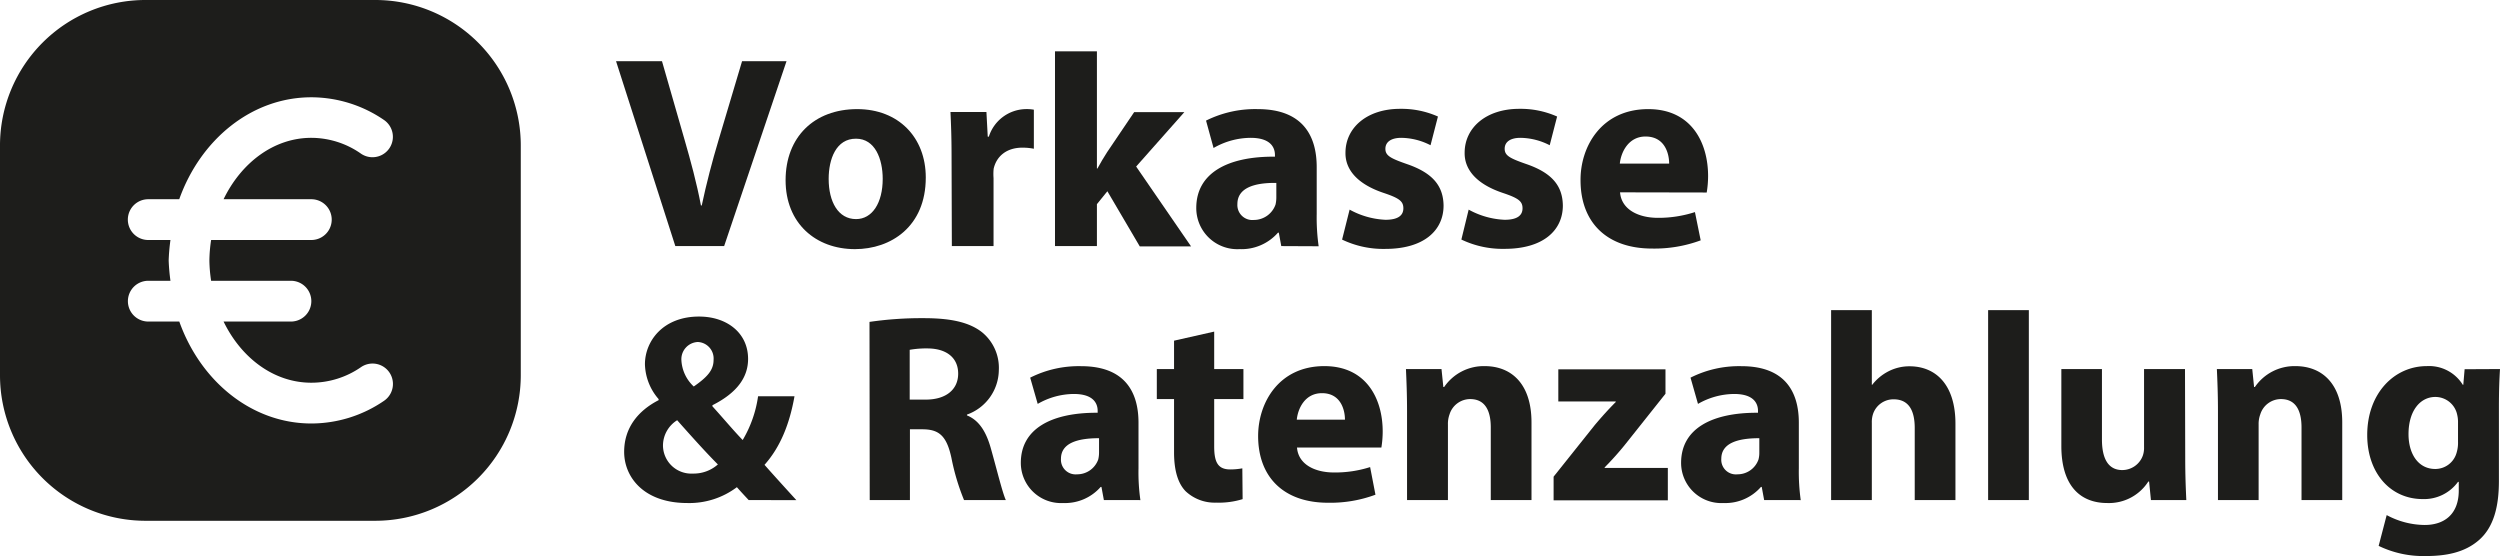 <svg xmlns="http://www.w3.org/2000/svg" viewBox="0 0 435.31 96.82"><g id="a7d4e5df-e893-4835-9924-9f9d99cf9a62" data-name="Ebene 2"><g id="ece021bc-d6b1-4462-a54f-335897f28f45" data-name="Layer 1"><path d="M117.59,42.85,107.27,10.66h8l3.91,13.61c1.1,3.82,2.11,7.5,2.87,11.51h.14c.82-3.86,1.82-7.69,2.92-11.36l4.1-13.76h7.74L126.09,42.85Z" fill="#1d1d1b"/><path d="M161.2,30.91c0,8.55-6.07,12.47-12.33,12.47-6.83,0-12.08-4.49-12.08-12S141.76,19,149.26,19C156.42,19,161.2,23.89,161.2,30.91Zm-16.91.24c0,4,1.67,7,4.77,7,2.82,0,4.64-2.82,4.64-7,0-3.49-1.34-7-4.64-7C145.58,24.13,144.29,27.71,144.29,31.15Z" fill="#1d1d1b"/><path d="M165.69,27.19c0-3.44-.1-5.69-.19-7.69h6.26l.23,4.3h.19A6.88,6.88,0,0,1,178.49,19a7.18,7.18,0,0,1,1.53.1V25.9a10.13,10.13,0,0,0-2-.19c-2.68,0-4.49,1.43-5,3.67A9.17,9.17,0,0,0,173,31V42.85h-7.26Z" fill="#1d1d1b"/><path d="M191,29.34h.09c.53-1,1.1-1.91,1.67-2.82l4.73-7h8.74L197.83,29l9.56,13.9h-8.93l-5.64-9.6L191,35.55v7.3H183.7V8.94H191Z" fill="#1d1d1b"/><path d="M223.1,42.85l-.43-2.34h-.14a8.44,8.44,0,0,1-6.69,2.87,7.15,7.15,0,0,1-7.54-7.17c0-6.06,5.44-9,13.7-8.93V27c0-1.24-.67-3-4.25-3a13.05,13.05,0,0,0-6.44,1.77L210,21A19.2,19.2,0,0,1,219,19c7.79,0,10.27,4.59,10.27,10.08v8.12a35.93,35.93,0,0,0,.34,5.68Zm-.86-11c-3.82-.05-6.78.86-6.78,3.68a2.61,2.61,0,0,0,2.87,2.77,4,4,0,0,0,3.77-2.68,5.48,5.48,0,0,0,.14-1.24Z" fill="#1d1d1b"/><path d="M235,36.5a14.19,14.19,0,0,0,6.25,1.77c2.2,0,3.11-.77,3.11-2s-.72-1.77-3.44-2.68c-4.82-1.62-6.69-4.25-6.64-7,0-4.34,3.73-7.64,9.51-7.64a15.64,15.64,0,0,1,6.59,1.34l-1.29,5A11.39,11.39,0,0,0,244,24c-1.76,0-2.77.71-2.77,1.91s.91,1.67,3.78,2.67c4.44,1.53,6.3,3.77,6.35,7.21,0,4.35-3.44,7.55-10.13,7.55a16.61,16.61,0,0,1-7.54-1.62Z" fill="#1d1d1b"/><path d="M255.73,36.5A14.16,14.16,0,0,0,262,38.27c2.2,0,3.11-.77,3.11-2s-.72-1.77-3.44-2.68c-4.82-1.62-6.69-4.25-6.64-7,0-4.34,3.73-7.64,9.51-7.64a15.64,15.64,0,0,1,6.59,1.34l-1.29,5A11.39,11.39,0,0,0,264.75,24C263,24,262,24.7,262,25.9s.91,1.67,3.78,2.67c4.44,1.53,6.3,3.77,6.35,7.21,0,4.35-3.44,7.55-10.13,7.55a16.61,16.61,0,0,1-7.54-1.62Z" fill="#1d1d1b"/><path d="M282.09,33.49c.24,3,3.2,4.44,6.6,4.44a20.57,20.57,0,0,0,6.44-1l1,4.92a23.18,23.18,0,0,1-8.46,1.43c-7.92,0-12.46-4.58-12.46-11.89C275.17,25.52,278.85,19,287,19c7.55,0,10.42,5.88,10.42,11.66a17.72,17.72,0,0,1-.24,2.86Zm8.55-5c0-1.76-.76-4.72-4.11-4.72-3,0-4.29,2.77-4.48,4.72Z" fill="#1d1d1b"/><path d="M65.34,0h-40A25.33,25.33,0,0,0,0,25.34v40A25.34,25.34,0,0,0,25.34,90.68h40A25.35,25.35,0,0,0,90.68,65.34v-40A25.34,25.34,0,0,0,65.34,0ZM54.21,34.69a3.55,3.55,0,0,1,0,7.1H36.76a25.62,25.62,0,0,0-.3,3.55,25.88,25.88,0,0,0,.3,3.55h13.9a3.55,3.55,0,1,1,0,7.1H38.93C42,62.32,47.67,66.64,54.21,66.64a15.17,15.17,0,0,0,8.66-2.72,3.55,3.55,0,1,1,4,5.87,22.44,22.44,0,0,1-12.65,3.95c-10.4,0-19.3-7.36-23-17.75h-5.4a3.55,3.55,0,1,1,0-7.1h3.86a34.67,34.67,0,0,1-.31-3.55,34.43,34.43,0,0,1,.31-3.55H25.81a3.55,3.55,0,1,1,0-7.1h5.4c3.7-10.39,12.6-17.75,23-17.75a22.44,22.44,0,0,1,12.65,3.95,3.55,3.55,0,1,1-4,5.87A15.1,15.1,0,0,0,54.21,24C47.67,24,42,28.35,38.93,34.69Z" fill="#1d1d1b"/><path d="M130.36,87.07c-.65-.7-1.31-1.4-2.05-2.24a13.8,13.8,0,0,1-8.63,2.76c-7.6,0-11-4.53-11-8.91,0-4.15,2.38-7.14,6-9v-.19a9.56,9.56,0,0,1-2.38-6.07c0-4,3.13-8.3,9.42-8.3,4.85,0,8.54,2.85,8.54,7.37,0,3.17-1.87,5.88-6.21,8.07l0,.19c1.82,2,3.73,4.29,5.27,5.87A20.62,20.62,0,0,0,132,69h6.34c-.84,4.75-2.43,8.81-5.22,11.94,1.77,2,3.59,4,5.55,6.15ZM125,80.87c-2-2-4.53-4.81-7.09-7.7a5.23,5.23,0,0,0-2.47,4.34,4.93,4.93,0,0,0,5.22,4.95A6.35,6.35,0,0,0,125,80.87Zm-6.35-18.1a6.72,6.72,0,0,0,2.15,4.53c2.28-1.59,3.45-2.8,3.45-4.62a2.88,2.88,0,0,0-2.75-3.13A3,3,0,0,0,118.65,62.77Z" fill="#1d1d1b"/><path d="M151.4,56.05a62.84,62.84,0,0,1,9.46-.65c4.67,0,7.93.7,10.17,2.48a8,8,0,0,1,2.89,6.57,8.33,8.33,0,0,1-5.55,7.74v.14c2.2.89,3.41,3,4.2,5.88,1,3.55,2,7.65,2.57,8.86h-7.28a39.23,39.23,0,0,1-2.19-7.32c-.84-3.92-2.2-5-5.09-5h-2.14V87.07h-7Zm7,13.53h2.8c3.54,0,5.64-1.77,5.64-4.52s-2-4.34-5.22-4.39a16.85,16.85,0,0,0-3.22.24Z" fill="#1d1d1b"/><path d="M192.21,87.07l-.42-2.28h-.14a8.26,8.26,0,0,1-6.53,2.8,7,7,0,0,1-7.37-7c0-5.93,5.32-8.77,13.38-8.72v-.33c0-1.21-.65-2.94-4.15-2.94a12.72,12.72,0,0,0-6.29,1.73l-1.31-4.57a18.78,18.78,0,0,1,8.86-2c7.61,0,10,4.48,10,9.84v7.93a34.4,34.4,0,0,0,.33,5.55Zm-.84-10.77c-3.73,0-6.63.84-6.63,3.59a2.55,2.55,0,0,0,2.8,2.7A3.88,3.88,0,0,0,191.23,80a5.21,5.21,0,0,0,.14-1.21Z" fill="#1d1d1b"/><path d="M211.42,57.74v6.52h5.09v5.23h-5.09v8.25c0,2.76.66,4,2.8,4a11.78,11.78,0,0,0,2.1-.19l.05,5.36a14,14,0,0,1-4.62.61,7.38,7.38,0,0,1-5.32-2c-1.3-1.35-2-3.55-2-6.76V69.49h-3V64.26h3V59.32Z" fill="#1d1d1b"/><path d="M225.84,77.93c.23,2.94,3.12,4.34,6.43,4.34a20,20,0,0,0,6.3-.94l.93,4.81a22.56,22.56,0,0,1-8.25,1.4c-7.74,0-12.18-4.48-12.18-11.62,0-5.78,3.6-12.17,11.53-12.17,7.36,0,10.16,5.74,10.16,11.38a17.21,17.21,0,0,1-.23,2.8Zm8.35-4.85c0-1.73-.75-4.62-4-4.62-3,0-4.2,2.71-4.39,4.62Z" fill="#1d1d1b"/><path d="M245,71.54c0-2.85-.1-5.27-.19-7.28H251l.32,3.13h.14a8.36,8.36,0,0,1,7.05-3.64c4.66,0,8.16,3.08,8.16,9.8V87.07h-7.09V74.43c0-2.94-1-4.94-3.59-4.94a3.77,3.77,0,0,0-3.59,2.66,4.8,4.8,0,0,0-.28,1.77V87.07H245Z" fill="#1d1d1b"/><path d="M270.52,83l7.18-9C279,72.47,280,71.35,281.34,70v-.09h-10v-5.6H290v4.25l-6.86,8.63a51.34,51.34,0,0,1-3.73,4.19v.1h11v5.64H270.52Z" fill="#1d1d1b"/><path d="M307.18,87.07l-.42-2.28h-.14a8.24,8.24,0,0,1-6.53,2.8,7,7,0,0,1-7.37-7c0-5.93,5.32-8.77,13.39-8.72v-.33c0-1.21-.65-2.94-4.15-2.94a12.76,12.76,0,0,0-6.3,1.73l-1.3-4.57a18.75,18.75,0,0,1,8.86-2c7.6,0,10,4.48,10,9.84v7.93a35.6,35.6,0,0,0,.33,5.55Zm-.84-10.77c-3.73,0-6.62.84-6.62,3.59a2.54,2.54,0,0,0,2.8,2.7A3.86,3.86,0,0,0,306.2,80a4.72,4.72,0,0,0,.14-1.21Z" fill="#1d1d1b"/><path d="M318.84,54h7.09V67H326a8.46,8.46,0,0,1,2.8-2.33,8,8,0,0,1,3.69-.89c4.52,0,8,3.13,8,10V87.07h-7.09V74.53c0-3-1-5-3.68-5A3.75,3.75,0,0,0,326.17,72a4.45,4.45,0,0,0-.24,1.59V87.07h-7.09Z" fill="#1d1d1b"/><path d="M346.18,54h7.09V87.07h-7.09Z" fill="#1d1d1b"/><path d="M380.5,79.75c0,3,.1,5.41.19,7.32h-6.16l-.32-3.22h-.14a8.14,8.14,0,0,1-7.14,3.74c-4.62,0-8-2.9-8-9.94V64.26H366V76.53c0,3.31,1.08,5.32,3.55,5.32a3.82,3.82,0,0,0,3.55-2.47,4.09,4.09,0,0,0,.23-1.54V64.26h7.13Z" fill="#1d1d1b"/><path d="M386.2,71.54c0-2.85-.1-5.27-.19-7.28h6.16l.32,3.13h.14a8.36,8.36,0,0,1,7.05-3.64c4.66,0,8.16,3.08,8.16,9.8V87.07h-7.09V74.43c0-2.94-1-4.94-3.59-4.94a3.77,3.77,0,0,0-3.59,2.66,4.78,4.78,0,0,0-.29,1.77V87.07H386.2Z" fill="#1d1d1b"/><path d="M435.31,64.26c-.09,1.45-.19,3.36-.19,6.77V83.76c0,4.38-.88,8-3.45,10.26s-5.92,2.8-9.28,2.8a17.87,17.87,0,0,1-8.21-1.77l1.4-5.36a14.17,14.17,0,0,0,6.62,1.72c3.36,0,5.93-1.82,5.93-6V83.9H428a7.29,7.29,0,0,1-6.15,3c-5.65,0-9.66-4.57-9.66-11.15,0-7.32,4.76-12,10.36-12A6.9,6.9,0,0,1,428.83,67h.09l.23-2.71ZM428,73.55a5.26,5.26,0,0,0-.14-1.31,3.88,3.88,0,0,0-3.82-3.12c-2.57,0-4.66,2.33-4.66,6.48,0,3.4,1.67,6.06,4.66,6.06a3.85,3.85,0,0,0,3.73-2.89A5.93,5.93,0,0,0,428,76.9Z" fill="#1d1d1b"/></g></g></svg>